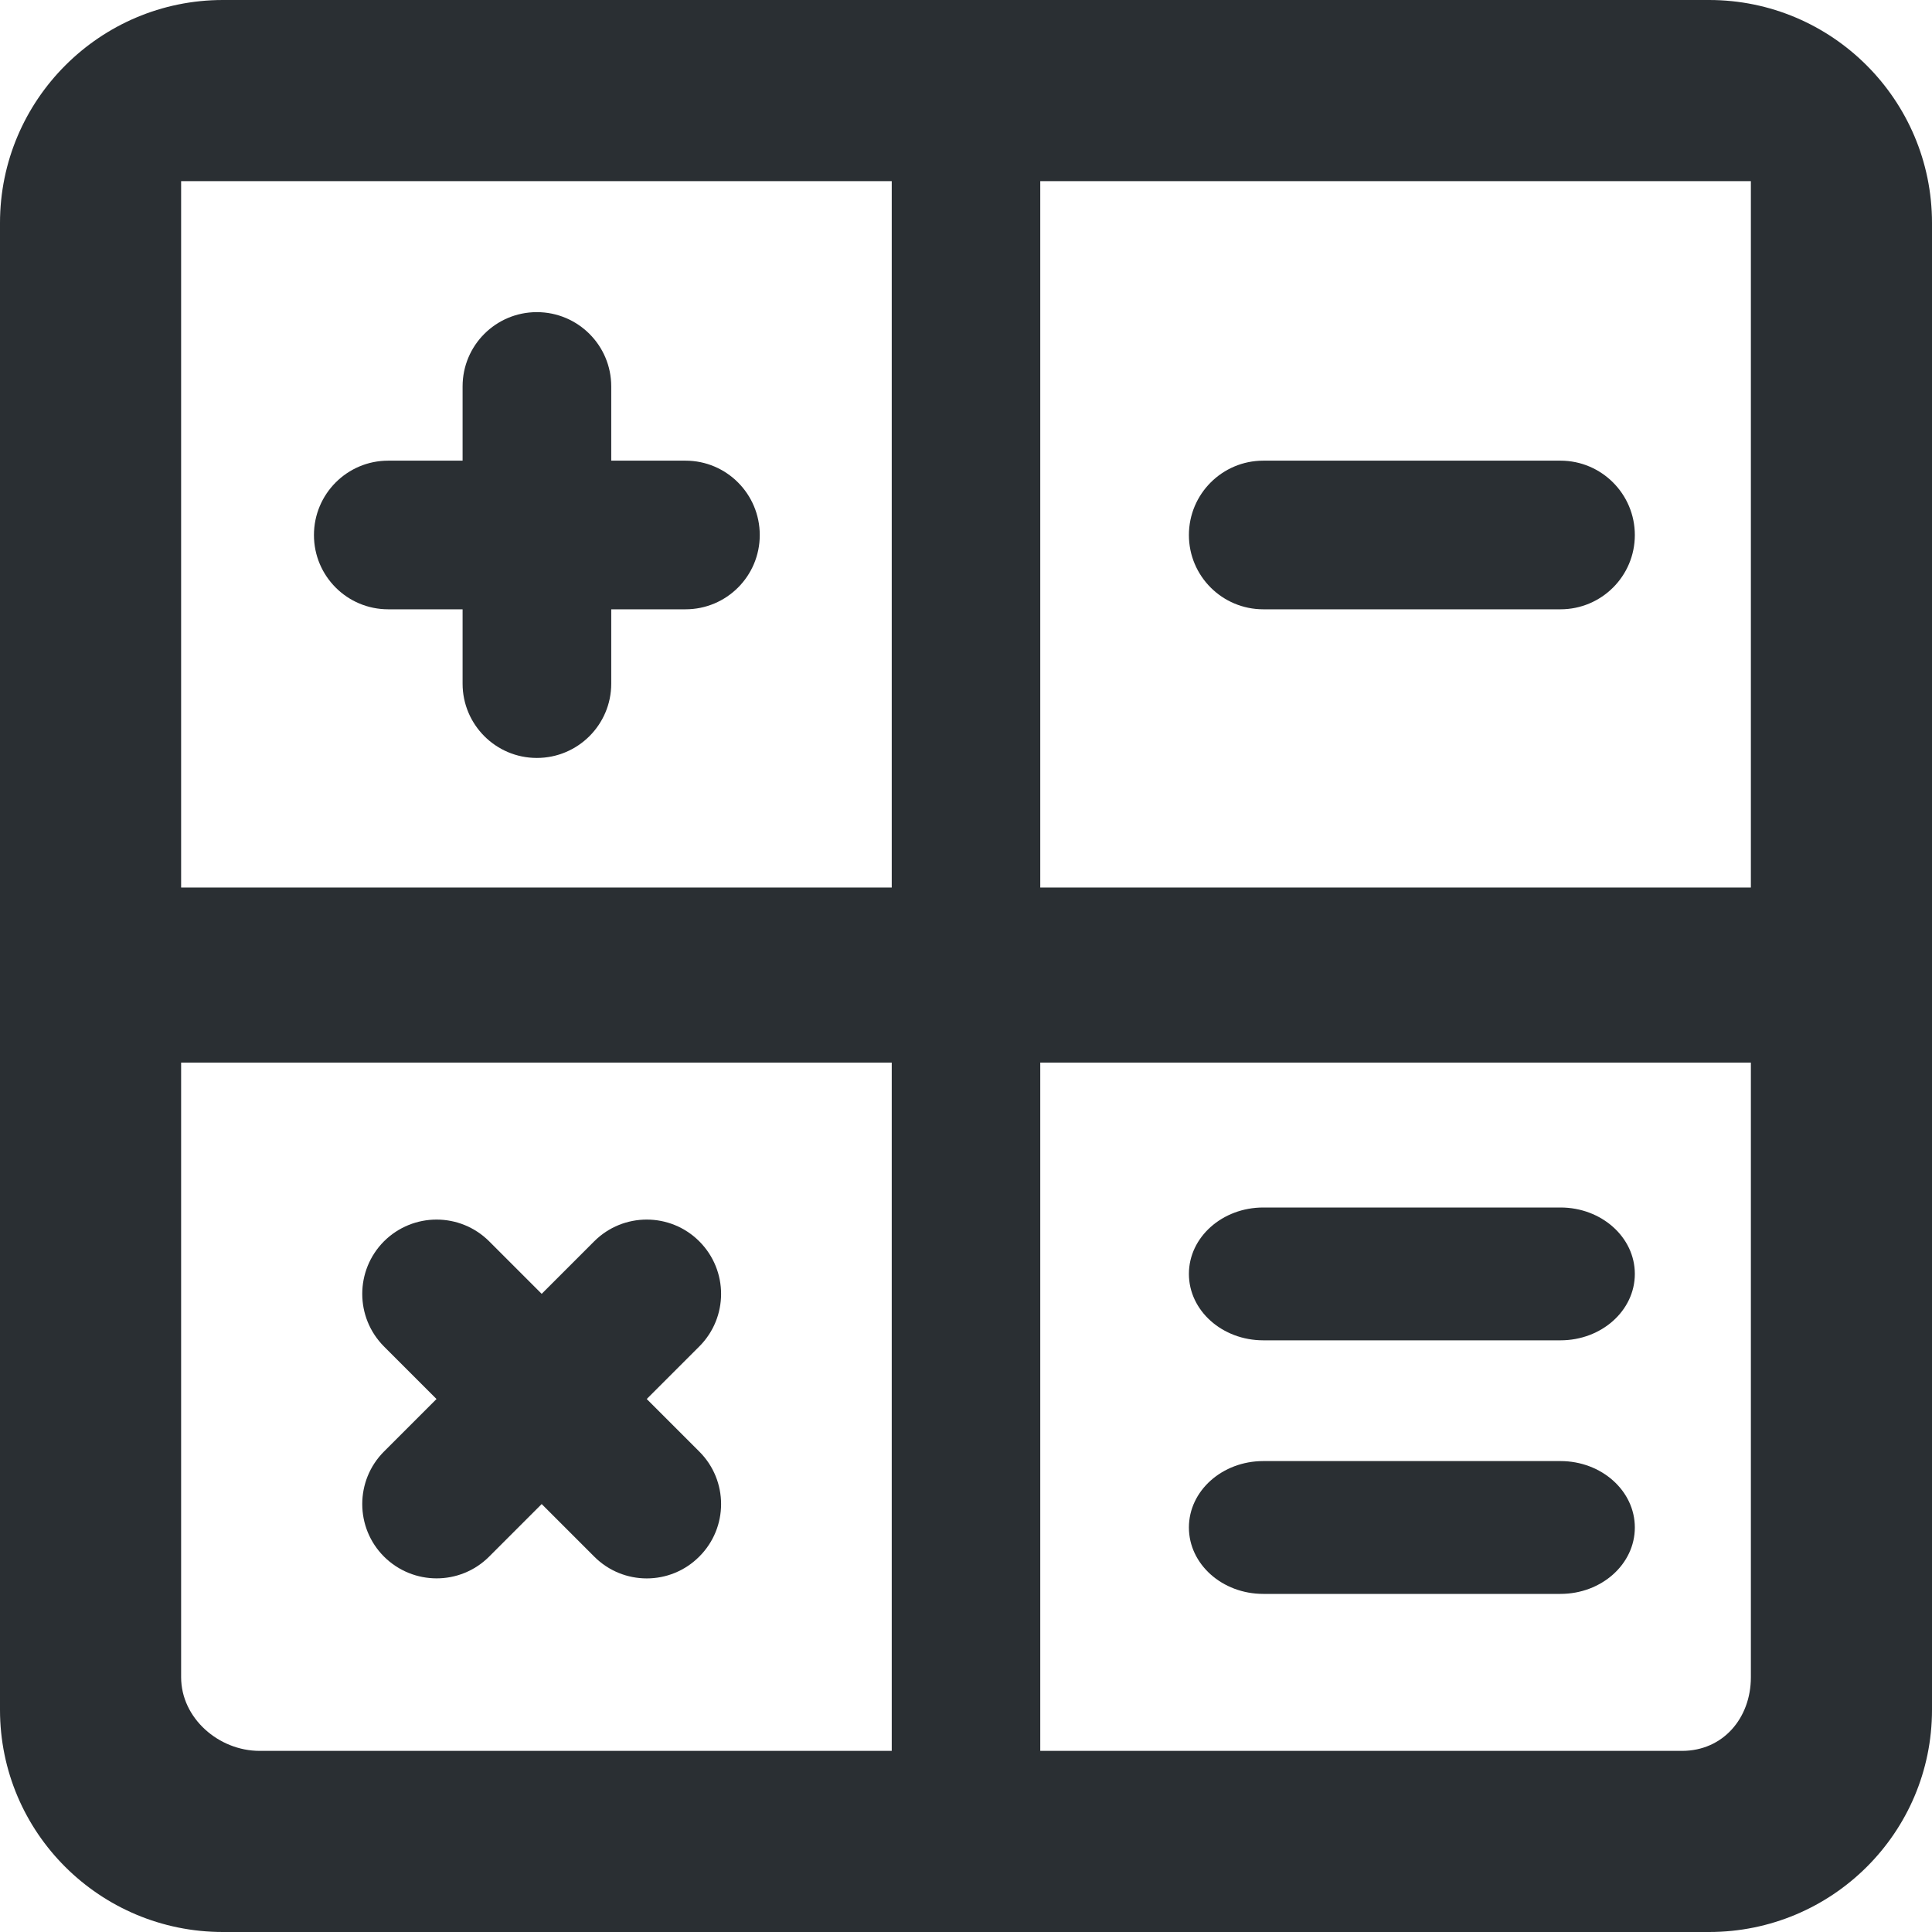 <svg width="16" height="16" viewBox="0 0 16 16" fill="none" xmlns="http://www.w3.org/2000/svg">
<path d="M1.846 16H14.154C15.172 16 16 15.178 16 14.16V1.846C16 0.828 15.172 0 14.154 0H1.846C0.828 0 0 0.828 0 1.846V14.16C0 15.178 0.828 16 1.846 16ZM14.5 1.5V7.35H8.615V1.5H14.5ZM7.385 7.35H1.5V1.5H7.385V7.35ZM1.5 13.89V8.8H7.385V14.5H2.15C1.811 14.5 1.5 14.229 1.5 13.89ZM13.93 14.5H8.615V8.8H14.5V13.89C14.5 14.229 14.269 14.5 13.93 14.5Z" fill="#2A2F33"/>
<path d="M3.215 5.046H3.831V5.662C3.831 6.001 4.106 6.277 4.446 6.277C4.786 6.277 5.062 6.001 5.062 5.662V5.046H5.677C6.017 5.046 6.292 4.771 6.292 4.431C6.292 4.091 6.017 3.815 5.677 3.815H5.062V3.2C5.062 2.86 4.786 2.585 4.446 2.585C4.106 2.585 3.831 2.86 3.831 3.2V3.815H3.215C2.875 3.815 2.6 4.091 2.6 4.431C2.6 4.771 2.875 5.046 3.215 5.046Z" fill="#2A2F33"/>
<path d="M5.356 11.586L5.791 11.151C6.032 10.91 6.032 10.521 5.791 10.28C5.551 10.04 5.161 10.04 4.921 10.28L4.486 10.715L4.051 10.28C3.81 10.04 3.421 10.04 3.18 10.28C2.94 10.521 2.94 10.91 3.18 11.151L3.615 11.586L3.18 12.021C2.94 12.261 2.94 12.651 3.18 12.891C3.421 13.131 3.81 13.132 4.051 12.891L4.486 12.456L4.921 12.891C5.161 13.132 5.551 13.132 5.791 12.891C6.032 12.651 6.032 12.261 5.791 12.021L5.356 11.586Z" fill="#2A2F33"/>
<path d="M10.462 5.046H12.923C13.263 5.046 13.539 4.771 13.539 4.431C13.539 4.091 13.263 3.815 12.923 3.815H10.462C10.122 3.815 9.846 4.091 9.846 4.431C9.846 4.771 10.122 5.046 10.462 5.046Z" fill="#2A2F33"/>
<path d="M12.923 12.1H10.462C10.122 12.1 9.846 12.346 9.846 12.65C9.846 12.954 10.122 13.2 10.462 13.2H12.923C13.263 13.2 13.539 12.954 13.539 12.65C13.539 12.346 13.263 12.1 12.923 12.1Z" fill="#2A2F33"/>
<path d="M12.923 10H10.462C10.122 10 9.846 10.246 9.846 10.55C9.846 10.854 10.122 11.1 10.462 11.1H12.923C13.263 11.1 13.539 10.854 13.539 10.55C13.539 10.246 13.263 10 12.923 10Z" fill="#2A2F33"/>
</svg>
